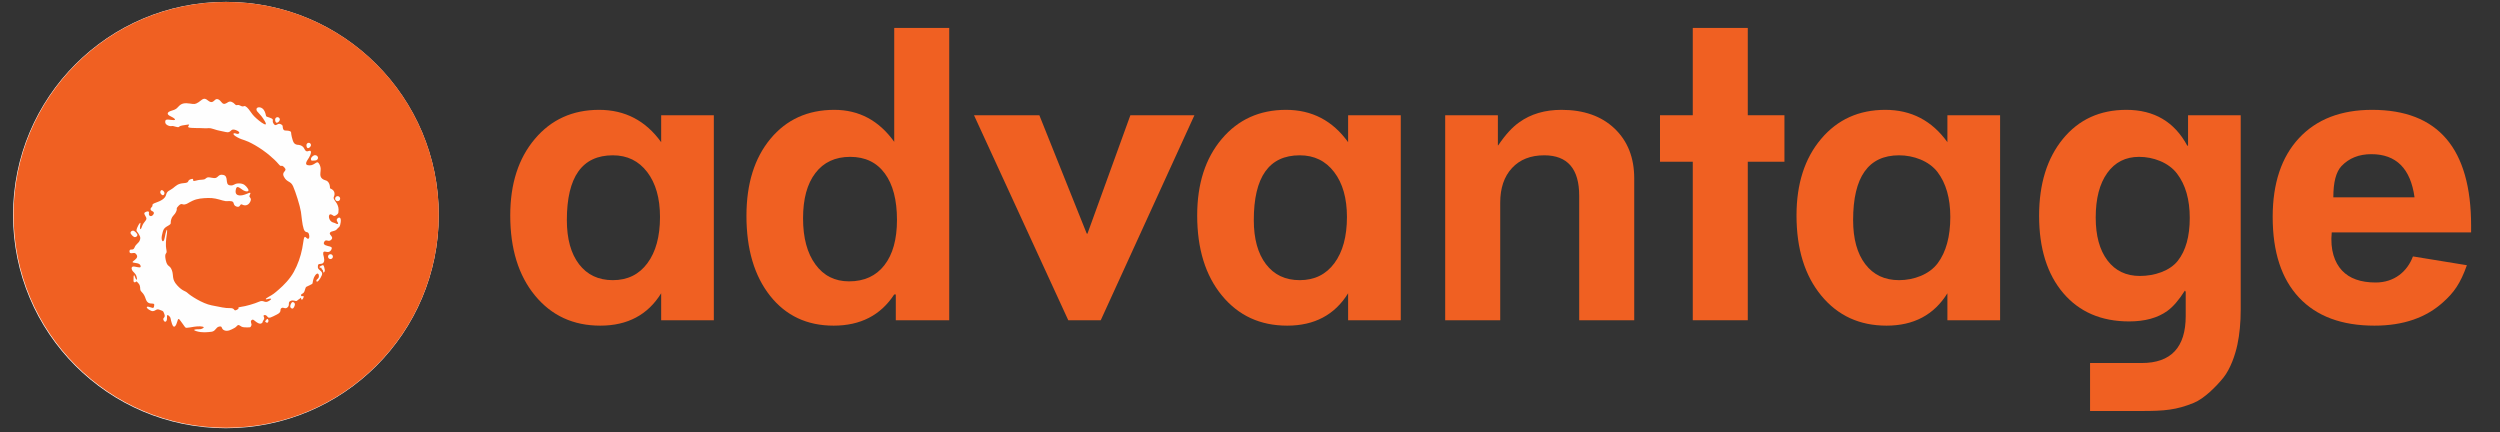 <svg width="81" height="14" viewBox="0 0 81 14" fill="none" xmlns="http://www.w3.org/2000/svg">
<rect x="0" y="0" width="81" height="14" fill="#333333" stroke="none"/>
<path fill-rule="evenodd" clip-rule="evenodd" d="M7.319 13.874C11.128 13.874 14.216 10.782 14.216 6.967C14.216 3.154 11.128 0.061 7.319 0.061C3.509 0.061 0.422 3.154 0.422 6.967C0.422 10.782 3.509 13.874 7.319 13.874Z" fill="#FEFEFE"/>
<path fill-rule="evenodd" clip-rule="evenodd" d="M7.328 13.859C11.133 13.859 14.217 10.771 14.217 6.961C14.217 3.151 11.133 0.063 7.328 0.063C3.524 0.063 0.439 3.151 0.439 6.961C0.439 10.771 3.524 13.859 7.328 13.859Z" fill="#F06022"/>
<path fill-rule="evenodd" clip-rule="evenodd" d="M8.018 6.093C8.024 6.101 8.029 6.107 8.035 6.114L8.018 6.093Z" fill="#FEFEFE"/>
<path fill-rule="evenodd" clip-rule="evenodd" d="M8.018 6.093C7.965 6.023 7.905 5.942 7.744 5.942C7.567 5.942 7.587 6.033 7.435 6.002C7.283 5.969 7.417 5.709 7.237 5.668C7.056 5.628 7.077 5.781 6.937 5.77C6.796 5.758 6.745 5.714 6.669 5.781C6.594 5.848 6.535 5.8 6.351 5.852C6.166 5.904 6.338 5.759 6.19 5.803C6.041 5.847 6.167 5.918 5.962 5.933C5.756 5.947 5.704 6.021 5.605 6.097C5.497 6.181 5.414 6.177 5.382 6.31C5.35 6.442 5.2 6.514 5.04 6.57C4.878 6.626 4.975 6.656 4.919 6.704C4.863 6.752 4.867 6.809 4.921 6.834C4.975 6.859 5.018 6.894 4.954 6.967C4.889 7.039 4.809 6.991 4.825 6.91C4.841 6.83 4.77 6.839 4.706 6.875C4.642 6.912 4.694 6.958 4.735 7.044C4.779 7.137 4.656 7.172 4.599 7.341C4.544 7.51 4.519 7.399 4.549 7.256C4.565 7.176 4.503 7.237 4.444 7.38C4.392 7.505 4.451 7.498 4.488 7.571C4.524 7.642 4.568 7.682 4.531 7.782C4.496 7.883 4.407 7.896 4.359 8.02C4.311 8.146 4.199 8.029 4.195 8.142C4.19 8.255 4.333 8.172 4.378 8.204C4.422 8.236 4.476 8.299 4.419 8.371C4.364 8.443 4.252 8.486 4.313 8.506C4.373 8.526 4.524 8.516 4.552 8.604C4.581 8.693 4.499 8.663 4.364 8.638C4.228 8.612 4.253 8.735 4.31 8.795C4.367 8.855 4.423 8.903 4.435 9.007C4.448 9.111 4.396 9.051 4.371 8.966C4.347 8.882 4.323 8.91 4.327 9.031C4.331 9.151 4.308 9.089 4.34 9.133C4.372 9.177 4.417 9.115 4.417 9.115C4.417 9.115 4.509 9.175 4.532 9.264C4.557 9.352 4.516 9.381 4.588 9.457C4.661 9.533 4.684 9.576 4.725 9.695C4.765 9.812 4.837 9.836 4.93 9.836C5.022 9.836 4.997 9.879 4.989 9.936C4.977 10.011 4.91 9.96 4.821 9.94C4.732 9.92 4.732 9.976 4.833 10.037C4.933 10.097 4.967 10.095 5.073 10.032C5.094 10.021 5.134 10.021 5.17 10.037C5.275 10.083 5.283 10.052 5.327 10.181C5.371 10.31 5.258 10.282 5.299 10.374C5.339 10.467 5.415 10.423 5.411 10.31C5.408 10.198 5.419 10.181 5.484 10.242C5.548 10.303 5.511 10.319 5.575 10.499C5.639 10.68 5.712 10.54 5.749 10.403C5.785 10.266 5.813 10.354 5.921 10.495C6.03 10.636 5.978 10.632 6.158 10.608C6.339 10.584 6.238 10.588 6.382 10.576C6.528 10.564 6.652 10.588 6.58 10.632C6.508 10.676 6.458 10.668 6.405 10.668C6.353 10.668 6.198 10.681 6.371 10.732C6.543 10.785 6.716 10.765 6.853 10.749C6.989 10.732 6.989 10.6 7.105 10.58C7.223 10.559 7.15 10.648 7.262 10.7C7.374 10.752 7.492 10.682 7.6 10.624C7.687 10.577 7.693 10.494 7.773 10.55C7.853 10.607 7.87 10.604 8.013 10.608C8.156 10.611 8.111 10.585 8.142 10.548C8.173 10.51 8.097 10.418 8.146 10.378C8.194 10.338 8.202 10.354 8.27 10.407C8.338 10.459 8.407 10.508 8.467 10.479C8.527 10.451 8.49 10.433 8.542 10.365C8.594 10.296 8.515 10.242 8.547 10.217C8.579 10.193 8.627 10.207 8.671 10.267C8.714 10.328 8.796 10.278 8.973 10.189C9.15 10.101 9.049 10.033 9.118 9.984C9.186 9.936 9.234 10.033 9.318 9.956C9.402 9.88 9.314 9.799 9.41 9.751C9.507 9.703 9.584 9.778 9.62 9.745C9.657 9.713 9.681 9.699 9.709 9.679C9.737 9.659 9.751 9.644 9.751 9.644C9.751 9.644 9.762 9.781 9.822 9.664C9.881 9.547 9.779 9.617 9.763 9.59C9.749 9.563 9.74 9.546 9.792 9.518C9.857 9.483 9.861 9.455 9.888 9.364C9.915 9.274 9.92 9.301 10.022 9.247C10.124 9.193 10.122 9.209 10.132 9.15C10.142 9.091 10.156 8.999 10.214 8.919C10.273 8.839 10.33 8.844 10.332 8.946C10.335 9.049 10.236 9.038 10.252 9.107C10.268 9.177 10.376 9.048 10.429 8.914C10.482 8.78 10.298 8.759 10.298 8.657C10.298 8.555 10.321 8.556 10.38 8.55C10.44 8.544 10.477 8.539 10.499 8.47C10.52 8.4 10.473 8.247 10.473 8.247C10.461 8.153 10.494 8.138 10.575 8.16C10.657 8.182 10.703 8.146 10.732 8.094C10.762 8.041 10.76 8.008 10.69 7.987C10.62 7.966 10.44 7.949 10.504 7.836C10.568 7.723 10.638 7.863 10.734 7.766C10.83 7.67 10.648 7.611 10.691 7.541C10.734 7.471 10.863 7.509 10.927 7.412C10.94 7.392 10.97 7.38 10.975 7.364C10.975 7.364 11.019 7.36 11.039 7.197C11.061 7.026 10.98 7.026 10.927 7.085C10.873 7.144 10.969 7.218 10.954 7.246C10.938 7.274 10.888 7.245 10.888 7.245C10.864 7.231 10.832 7.219 10.793 7.208C10.638 7.165 10.622 6.929 10.713 6.945C10.804 6.962 10.793 7.03 10.884 6.977C10.975 6.924 10.964 6.875 10.964 6.875C11.007 6.634 10.832 6.509 10.814 6.436C10.797 6.362 10.848 6.368 10.837 6.256C10.826 6.144 10.693 6.103 10.693 6.103C10.693 5.867 10.55 5.844 10.55 5.844C10.362 5.791 10.376 5.671 10.381 5.596C10.387 5.52 10.413 5.432 10.338 5.304C10.262 5.176 10.21 5.363 10.022 5.358C9.834 5.352 9.942 5.218 10.012 5.106C10.081 4.993 10.098 4.891 10.043 4.885C9.99 4.88 9.926 4.961 9.861 4.821C9.798 4.682 9.637 4.692 9.637 4.692C9.514 4.671 9.497 4.596 9.455 4.44C9.412 4.285 9.466 4.269 9.364 4.241C9.262 4.215 9.183 4.268 9.163 4.137C9.155 4.081 9.172 4.064 9.102 4.026C8.983 3.96 8.94 4.145 8.854 3.99C8.801 3.891 8.909 3.871 8.737 3.812C8.566 3.753 8.652 3.798 8.579 3.618C8.506 3.437 8.304 3.448 8.309 3.544C8.314 3.641 8.421 3.651 8.582 3.931C8.742 4.21 8.272 3.833 8.181 3.706C8.089 3.577 8.02 3.478 7.955 3.445C7.891 3.413 7.899 3.483 7.786 3.423C7.673 3.364 7.677 3.448 7.613 3.378C7.549 3.308 7.463 3.266 7.393 3.308C7.325 3.351 7.252 3.409 7.182 3.318C7.113 3.227 7.037 3.179 6.973 3.232C6.908 3.286 6.863 3.362 6.729 3.249C6.596 3.136 6.542 3.244 6.43 3.314C6.318 3.384 6.3 3.377 6.145 3.354C5.989 3.331 5.889 3.346 5.803 3.432C5.717 3.518 5.717 3.541 5.557 3.587C5.397 3.633 5.402 3.711 5.52 3.764C5.637 3.818 5.761 3.909 5.578 3.888C5.396 3.866 5.353 3.86 5.353 3.956C5.353 4.053 5.504 4.1 5.564 4.084C5.625 4.068 5.766 4.151 5.803 4.108C5.841 4.065 5.948 4.059 6.077 4.038C6.205 4.016 6.039 4.103 6.118 4.13C6.197 4.156 6.45 4.144 6.623 4.155C6.761 4.165 6.761 4.127 6.925 4.183C7.089 4.239 7.118 4.23 7.315 4.278C7.511 4.326 7.447 4.139 7.644 4.215C7.84 4.292 7.732 4.364 7.648 4.328C7.564 4.292 7.491 4.344 7.696 4.452C7.901 4.561 7.915 4.506 8.26 4.703C8.605 4.9 8.9 5.165 9.02 5.31C9.14 5.455 9.093 5.298 9.214 5.426C9.335 5.555 9.102 5.546 9.202 5.732C9.301 5.917 9.415 5.855 9.495 6.032C9.575 6.209 9.722 6.673 9.75 6.862C9.778 7.05 9.788 7.256 9.84 7.418C9.893 7.578 9.977 7.473 10.009 7.586C10.041 7.699 10.009 7.792 9.92 7.699C9.833 7.607 9.844 7.793 9.791 8.055C9.739 8.316 9.65 8.572 9.52 8.808C9.391 9.043 9.187 9.247 9.036 9.377C8.887 9.507 8.855 9.534 8.708 9.615C8.559 9.695 8.614 9.712 8.666 9.692C8.718 9.672 8.873 9.65 8.72 9.747C8.567 9.844 8.553 9.704 8.399 9.773C8.245 9.841 7.967 9.922 7.804 9.943C7.643 9.964 7.801 9.972 7.676 10.037C7.551 10.101 7.636 9.979 7.456 9.983C7.275 9.987 7.165 9.95 6.861 9.894C6.556 9.837 6.157 9.571 6.078 9.493C5.998 9.416 5.916 9.441 5.736 9.24C5.555 9.039 5.635 8.934 5.568 8.753C5.5 8.572 5.423 8.669 5.371 8.431C5.319 8.194 5.399 8.226 5.399 8.158C5.399 8.089 5.368 8.048 5.376 7.855C5.385 7.662 5.415 7.587 5.415 7.482C5.416 7.376 5.371 7.506 5.335 7.707C5.299 7.908 5.207 7.808 5.246 7.627C5.287 7.446 5.295 7.398 5.439 7.318C5.584 7.237 5.505 7.242 5.548 7.108C5.591 6.973 5.656 6.975 5.708 6.854C5.761 6.733 5.68 6.778 5.785 6.669C5.889 6.561 5.903 6.643 5.991 6.623C6.08 6.603 6.07 6.585 6.234 6.507C6.398 6.429 6.563 6.421 6.74 6.415C6.916 6.409 7.042 6.446 7.219 6.497C7.363 6.54 7.386 6.5 7.499 6.52C7.611 6.54 7.532 6.648 7.664 6.693C7.797 6.738 7.766 6.584 7.846 6.628C7.926 6.672 8.046 6.669 8.11 6.532C8.174 6.396 8.05 6.409 8.089 6.327C8.132 6.237 8.132 6.221 7.983 6.285C7.832 6.35 7.613 6.377 7.635 6.178C7.656 5.98 7.746 6.075 7.859 6.151C7.972 6.228 8.119 6.223 8.018 6.093Z" fill="#FEFEFE"/>
<path fill-rule="evenodd" clip-rule="evenodd" d="M8.968 3.977C9.011 3.977 9.067 3.916 9.067 3.873C9.067 3.831 9.033 3.796 8.99 3.796C8.948 3.796 8.914 3.831 8.914 3.873C8.914 3.916 8.926 3.977 8.968 3.977Z" fill="#FEFEFE"/>
<path fill-rule="evenodd" clip-rule="evenodd" d="M9.981 4.8C10.021 4.8 10.076 4.742 10.076 4.702C10.076 4.66 10.043 4.627 10.003 4.627C9.962 4.627 9.929 4.66 9.929 4.702C9.929 4.742 9.94 4.8 9.981 4.8Z" fill="#FEFEFE"/>
<path fill-rule="evenodd" clip-rule="evenodd" d="M10.206 5.2C10.26 5.2 10.304 5.162 10.304 5.114C10.304 5.066 10.26 5.027 10.206 5.027C10.152 5.027 10.075 5.099 10.075 5.147C10.075 5.231 10.121 5.2 10.206 5.2Z" fill="#FEFEFE"/>
<path fill-rule="evenodd" clip-rule="evenodd" d="M10.939 6.518C10.984 6.518 11.021 6.482 11.021 6.437C11.021 6.391 10.984 6.355 10.939 6.355C10.894 6.355 10.858 6.391 10.858 6.437C10.858 6.482 10.894 6.518 10.939 6.518Z" fill="#FEFEFE"/>
<path fill-rule="evenodd" clip-rule="evenodd" d="M10.707 8.394C10.751 8.394 10.786 8.359 10.786 8.315C10.786 8.271 10.751 8.236 10.707 8.236C10.664 8.236 10.628 8.271 10.628 8.315C10.628 8.359 10.664 8.394 10.707 8.394Z" fill="#FEFEFE"/>
<path fill-rule="evenodd" clip-rule="evenodd" d="M10.365 8.68C10.365 8.68 10.414 8.654 10.416 8.692C10.417 8.731 10.477 8.741 10.471 8.802C10.466 8.863 10.542 8.815 10.52 8.726C10.499 8.637 10.495 8.565 10.429 8.601C10.363 8.636 10.337 8.634 10.365 8.68Z" fill="#FEFEFE"/>
<path fill-rule="evenodd" clip-rule="evenodd" d="M9.476 9.998C9.516 9.998 9.555 9.901 9.555 9.86C9.555 9.82 9.522 9.787 9.482 9.787C9.442 9.787 9.403 9.884 9.403 9.925C9.403 9.965 9.435 9.998 9.476 9.998Z" fill="#FEFEFE"/>
<path fill-rule="evenodd" clip-rule="evenodd" d="M8.639 10.347C8.639 10.347 8.624 10.375 8.604 10.39C8.586 10.405 8.586 10.42 8.614 10.441C8.643 10.462 8.678 10.472 8.695 10.418C8.712 10.363 8.666 10.309 8.639 10.347Z" fill="#FEFEFE"/>
<path fill-rule="evenodd" clip-rule="evenodd" d="M4.368 7.683C4.414 7.683 4.452 7.651 4.452 7.611C4.452 7.572 4.359 7.473 4.312 7.473C4.266 7.473 4.229 7.505 4.229 7.545C4.229 7.584 4.322 7.683 4.368 7.683Z" fill="#FEFEFE"/>
<path fill-rule="evenodd" clip-rule="evenodd" d="M5.276 6.326C5.306 6.326 5.329 6.293 5.329 6.253C5.329 6.212 5.273 6.159 5.244 6.159C5.216 6.159 5.192 6.191 5.192 6.232C5.192 6.273 5.248 6.326 5.276 6.326Z" fill="#FEFEFE"/>
<path fill-rule="evenodd" clip-rule="evenodd" d="M21.384 7.03C21.384 6.422 21.246 5.937 20.97 5.575C20.694 5.213 20.323 5.032 19.856 5.032C18.862 5.032 18.366 5.731 18.366 7.13C18.366 7.738 18.497 8.214 18.76 8.559C19.024 8.905 19.389 9.077 19.856 9.077C20.331 9.077 20.705 8.894 20.976 8.528C21.248 8.162 21.384 7.662 21.384 7.03ZM23.128 10.376H21.422V9.502C20.99 10.201 20.331 10.551 19.449 10.551C18.574 10.551 17.87 10.226 17.335 9.577C16.8 8.928 16.532 8.063 16.532 6.98C16.532 5.956 16.797 5.13 17.329 4.502C17.859 3.873 18.553 3.559 19.41 3.559C20.25 3.559 20.921 3.909 21.422 4.607V3.734H23.128V10.376Z" fill="#F06022"/>
<path fill-rule="evenodd" clip-rule="evenodd" d="M29.062 7.124C29.062 6.476 28.93 5.974 28.667 5.618C28.404 5.261 28.03 5.082 27.546 5.082C27.063 5.082 26.686 5.257 26.42 5.605C26.152 5.953 26.019 6.443 26.019 7.073C26.019 7.704 26.152 8.202 26.42 8.568C26.686 8.933 27.05 9.116 27.509 9.116C28.001 9.116 28.383 8.941 28.654 8.593C28.926 8.244 29.062 7.755 29.062 7.124ZM30.755 10.376H29.024V9.54H28.973C28.534 10.214 27.879 10.551 27.009 10.551C26.148 10.551 25.462 10.229 24.951 9.584C24.441 8.939 24.185 8.075 24.185 6.993C24.185 5.953 24.445 5.12 24.964 4.496C25.483 3.871 26.173 3.559 27.032 3.559C27.832 3.559 28.479 3.905 28.973 4.595V0.905H30.755V10.376Z" fill="#F06022"/>
<path fill-rule="evenodd" clip-rule="evenodd" d="M38.699 3.734L35.664 10.376H34.612L31.558 3.734H33.675L35.208 7.563L35.232 7.575L36.624 3.734H38.699Z" fill="#F06022"/>
<path fill-rule="evenodd" clip-rule="evenodd" d="M43.641 7.03C43.641 6.422 43.503 5.937 43.227 5.575C42.951 5.213 42.58 5.032 42.112 5.032C41.119 5.032 40.623 5.731 40.623 7.13C40.623 7.738 40.754 8.214 41.017 8.559C41.28 8.905 41.645 9.077 42.112 9.077C42.588 9.077 42.962 8.894 43.233 8.528C43.505 8.162 43.641 7.662 43.641 7.03ZM45.385 10.376H43.679V9.502C43.247 10.201 42.588 10.551 41.705 10.551C40.831 10.551 40.127 10.226 39.592 9.577C39.057 8.928 38.789 8.063 38.789 6.98C38.789 5.956 39.054 5.13 39.585 4.502C40.116 3.873 40.81 3.559 41.667 3.559C42.507 3.559 43.178 3.909 43.679 4.607V3.734H45.385V10.376Z" fill="#F06022"/>
<path fill-rule="evenodd" clip-rule="evenodd" d="M52.949 10.376H51.166V6.343C51.166 5.469 50.788 5.032 50.032 5.032C49.591 5.032 49.243 5.17 48.989 5.444C48.734 5.719 48.607 6.094 48.607 6.568V10.376H46.824V3.734H48.531V4.708H48.543C48.772 4.367 49.001 4.117 49.23 3.958C49.603 3.692 50.058 3.559 50.593 3.559C51.314 3.559 51.887 3.761 52.312 4.165C52.736 4.569 52.949 5.107 52.949 5.781V10.376Z" fill="#F06022"/>
<path fill-rule="evenodd" clip-rule="evenodd" d="M57.816 5.24H56.628V10.376H54.846V5.24H53.784V3.734H54.846V0.905H56.628V3.734H57.816V5.24Z" fill="#F06022"/>
<path fill-rule="evenodd" clip-rule="evenodd" d="M63.19 7.03C63.19 6.422 63.051 5.937 62.776 5.575C62.499 5.213 61.997 5.032 61.53 5.032C60.537 5.032 60.041 5.731 60.041 7.13C60.041 7.738 60.172 8.214 60.435 8.559C60.699 8.905 61.063 9.077 61.53 9.077C62.005 9.077 62.51 8.894 62.782 8.528C63.054 8.162 63.19 7.662 63.19 7.03ZM64.803 10.376H63.096V9.502C62.663 10.201 62.005 10.551 61.123 10.551C60.248 10.551 59.544 10.226 59.009 9.577C58.474 8.928 58.207 8.063 58.207 6.98C58.207 5.956 58.472 5.13 59.003 4.502C59.533 3.873 60.227 3.559 61.084 3.559C61.925 3.559 62.596 3.909 63.096 4.607V3.734H64.803V10.376Z" fill="#F06022"/>
<path fill-rule="evenodd" clip-rule="evenodd" d="M70.948 7.061C70.948 6.464 70.811 5.985 70.535 5.624C70.261 5.263 69.764 5.082 69.308 5.082C68.868 5.082 68.524 5.257 68.275 5.605C68.025 5.953 67.901 6.435 67.901 7.049C67.901 7.637 68.027 8.1 68.281 8.437C68.534 8.773 68.886 8.941 69.333 8.941C69.807 8.941 70.304 8.777 70.561 8.449C70.819 8.121 70.948 7.659 70.948 7.061ZM67.718 13.316V11.762H69.39C70.341 11.762 70.817 11.255 70.817 10.239V9.453L70.791 9.415C70.596 9.723 70.404 9.944 70.218 10.077C69.904 10.302 69.492 10.414 68.983 10.414C68.083 10.414 67.372 10.108 66.85 9.497C66.329 8.884 66.067 8.05 66.067 6.992C66.067 5.961 66.324 5.13 66.837 4.502C67.351 3.873 68.036 3.559 68.894 3.559C69.793 3.559 70.452 3.946 70.868 4.72H70.893V3.734H72.599V10.027C72.599 10.451 72.563 10.832 72.491 11.169C72.419 11.507 72.267 11.947 72.039 12.235C71.809 12.522 71.409 12.92 71.078 13.053C70.509 13.286 70.116 13.316 69.395 13.316H67.718Z" fill="#F06022"/>
<path fill-rule="evenodd" clip-rule="evenodd" d="M78.231 6.393C78.103 5.461 77.637 4.995 76.831 4.995C76.431 4.995 76.109 5.124 75.863 5.382C75.685 5.573 75.6 5.909 75.6 6.393H78.231ZM80.064 7.53H75.548C75.494 8.103 75.641 8.508 75.882 8.766C76.124 9.023 76.486 9.153 76.971 9.153C77.582 9.153 78 8.791 78.179 8.308L79.927 8.593C79.715 9.192 79.504 9.477 79.173 9.777C78.613 10.293 77.865 10.551 76.932 10.551C75.871 10.551 75.056 10.247 74.487 9.64C73.918 9.032 73.635 8.163 73.635 7.03C73.635 5.94 73.918 5.089 74.487 4.476C75.056 3.865 75.846 3.559 76.856 3.559C78.995 3.559 80.064 4.812 80.064 7.317V7.53Z" fill="#F06022"/>
</svg>

